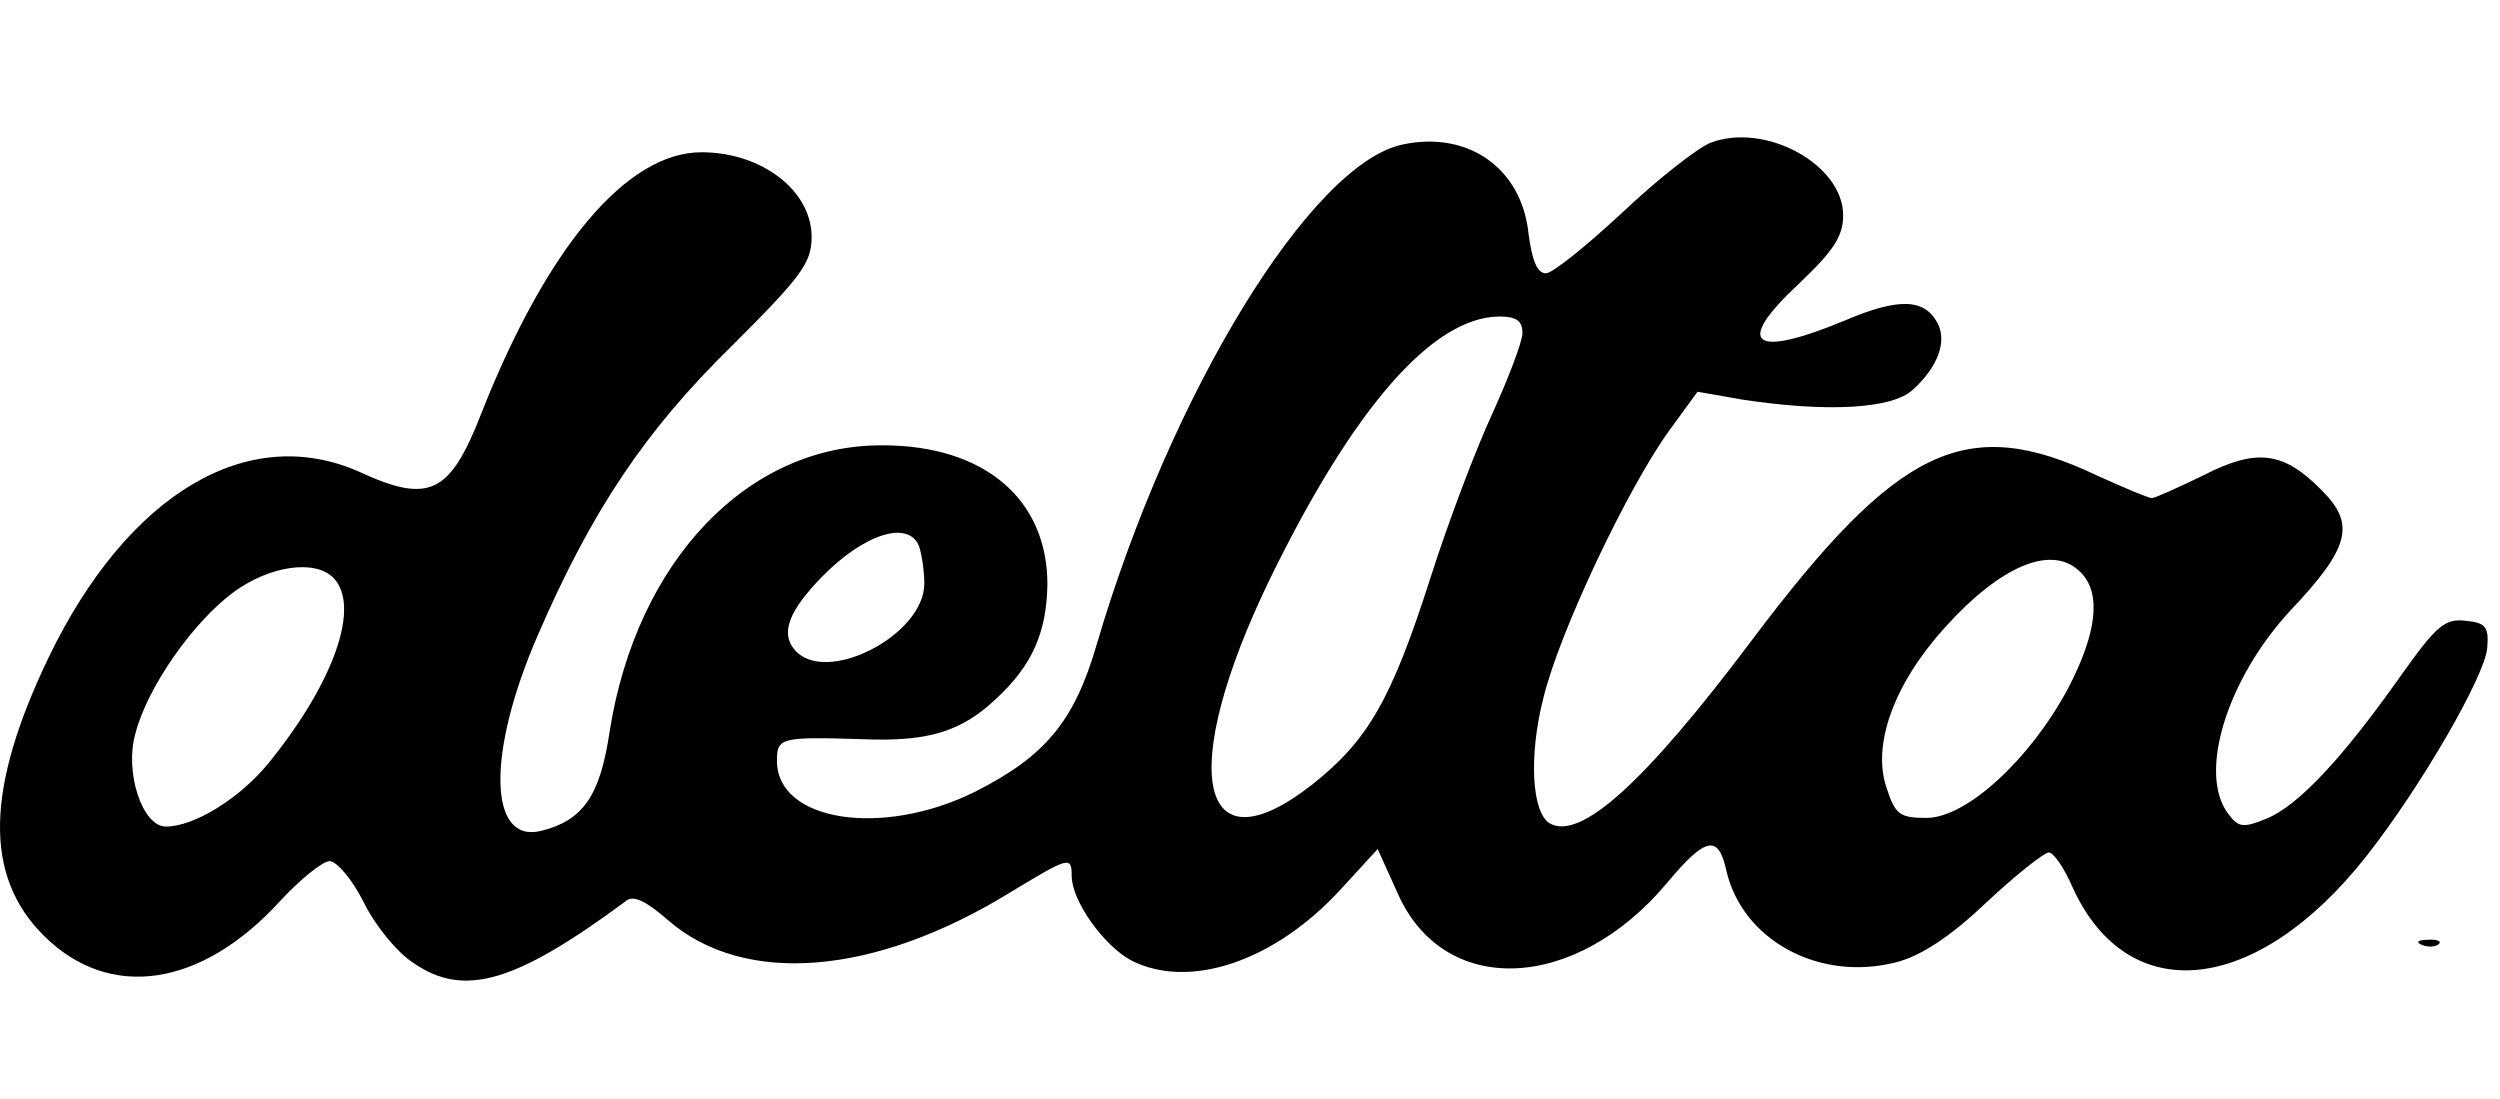 <svg width="91" height="40" viewBox="0 0 91 40" fill="none" xmlns="http://www.w3.org/2000/svg">
<path d="M51.062 5.259C47.718 5.951 42.606 14.322 39.924 23.447C39.104 26.279 38.031 27.538 35.475 28.828C32.099 30.496 28.281 29.898 28.281 27.695C28.281 26.846 28.407 26.814 31.436 26.908C33.803 27.003 35.002 26.625 36.264 25.43C37.589 24.202 38.094 23.006 38.126 21.276C38.126 18.161 35.822 16.21 32.13 16.21C27.208 16.178 23.169 20.426 22.191 26.625C21.844 28.985 21.213 29.866 19.698 30.244C17.774 30.716 17.711 27.412 19.572 23.132C21.529 18.601 23.485 15.675 26.64 12.591C29.165 10.073 29.543 9.57 29.543 8.626C29.543 6.927 27.713 5.542 25.536 5.542C22.822 5.542 19.919 8.972 17.521 15.045C16.385 17.972 15.628 18.349 13.104 17.185C9.033 15.36 4.648 17.972 1.776 23.919C-0.527 28.702 -0.59 31.88 1.587 34.051C3.985 36.443 7.33 35.94 10.201 32.793C10.927 32.006 11.747 31.345 11.999 31.345C12.252 31.345 12.82 32.006 13.23 32.824C13.64 33.674 14.461 34.681 15.06 35.058C16.89 36.317 18.752 35.782 22.791 32.793C23.043 32.572 23.516 32.793 24.305 33.485C27.082 35.908 31.846 35.53 36.832 32.447C38.914 31.188 39.009 31.157 39.009 31.88C39.009 32.793 40.177 34.429 41.186 34.964C43.3 36.034 46.393 34.995 48.791 32.384L50.147 30.905L50.873 32.51C52.545 36.317 57.342 36.128 60.686 32.132C62.075 30.464 62.548 30.37 62.832 31.66C63.4 34.209 66.208 35.751 69.016 35.027C69.9 34.807 70.973 34.114 72.298 32.856C73.371 31.849 74.412 31.031 74.57 31.031C74.759 31.031 75.138 31.597 75.453 32.321C77.472 36.726 82.142 36.223 86.118 31.188C88.106 28.671 90.472 24.58 90.536 23.573C90.599 22.818 90.472 22.66 89.747 22.597C88.99 22.503 88.674 22.786 87.38 24.611C85.266 27.601 83.657 29.331 82.49 29.803C81.638 30.149 81.48 30.118 81.101 29.615C79.997 28.136 81.07 24.706 83.373 22.22C85.55 19.923 85.74 19.073 84.509 17.846C83.121 16.43 82.142 16.304 80.186 17.311C79.271 17.752 78.451 18.129 78.325 18.129C78.198 18.129 77.315 17.752 76.337 17.311C71.572 15.045 69.079 16.241 63.778 23.29C59.834 28.545 57.499 30.622 56.395 29.961C55.764 29.552 55.638 27.538 56.174 25.43C56.742 23.038 59.266 17.72 60.781 15.643L61.791 14.259L63.4 14.542C66.492 15.014 68.859 14.888 69.616 14.196C70.531 13.378 70.878 12.434 70.531 11.773C70.058 10.86 69.111 10.829 67.123 11.678C63.778 13.063 63.116 12.528 65.482 10.325C66.744 9.13 67.091 8.595 67.091 7.839C67.091 5.983 64.252 4.441 62.264 5.196C61.791 5.385 60.339 6.518 59.045 7.745C57.752 8.941 56.521 9.948 56.269 9.948C55.953 9.948 55.764 9.476 55.638 8.5C55.385 6.109 53.429 4.756 51.062 5.259ZM55.417 12.119C55.417 12.434 54.912 13.755 54.312 15.077C53.713 16.367 52.703 19.042 52.072 21.024C50.652 25.461 49.8 26.94 47.781 28.545C43.616 31.817 42.827 28.073 46.235 21.055C49.264 14.857 52.135 11.553 54.565 11.521C55.196 11.521 55.417 11.678 55.417 12.119ZM33.456 19.891C33.55 20.174 33.645 20.772 33.645 21.244C33.645 23.132 30.016 24.989 28.912 23.636C28.407 23.038 28.723 22.22 29.922 20.993C31.468 19.419 33.077 18.916 33.456 19.891ZM75.737 20.835C76.494 21.59 76.337 23.038 75.264 25.083C73.876 27.664 71.572 29.772 70.121 29.772C69.142 29.772 68.985 29.646 68.669 28.671C68.133 27.097 68.953 24.863 70.815 22.818C72.866 20.552 74.727 19.797 75.737 20.835ZM12.126 21.024C13.135 22.031 12.189 24.8 9.791 27.758C8.749 29.048 7.077 30.087 6.036 30.087C5.184 30.087 4.521 28.104 4.932 26.688C5.373 24.989 7.046 22.629 8.497 21.559C9.822 20.584 11.463 20.363 12.126 21.024Z" fill="black"/>
<path d="M88.169 34.398C88.39 34.492 88.674 34.46 88.769 34.366C88.895 34.272 88.705 34.177 88.358 34.209C88.011 34.209 87.917 34.303 88.169 34.398Z" fill="black"/>
</svg>
